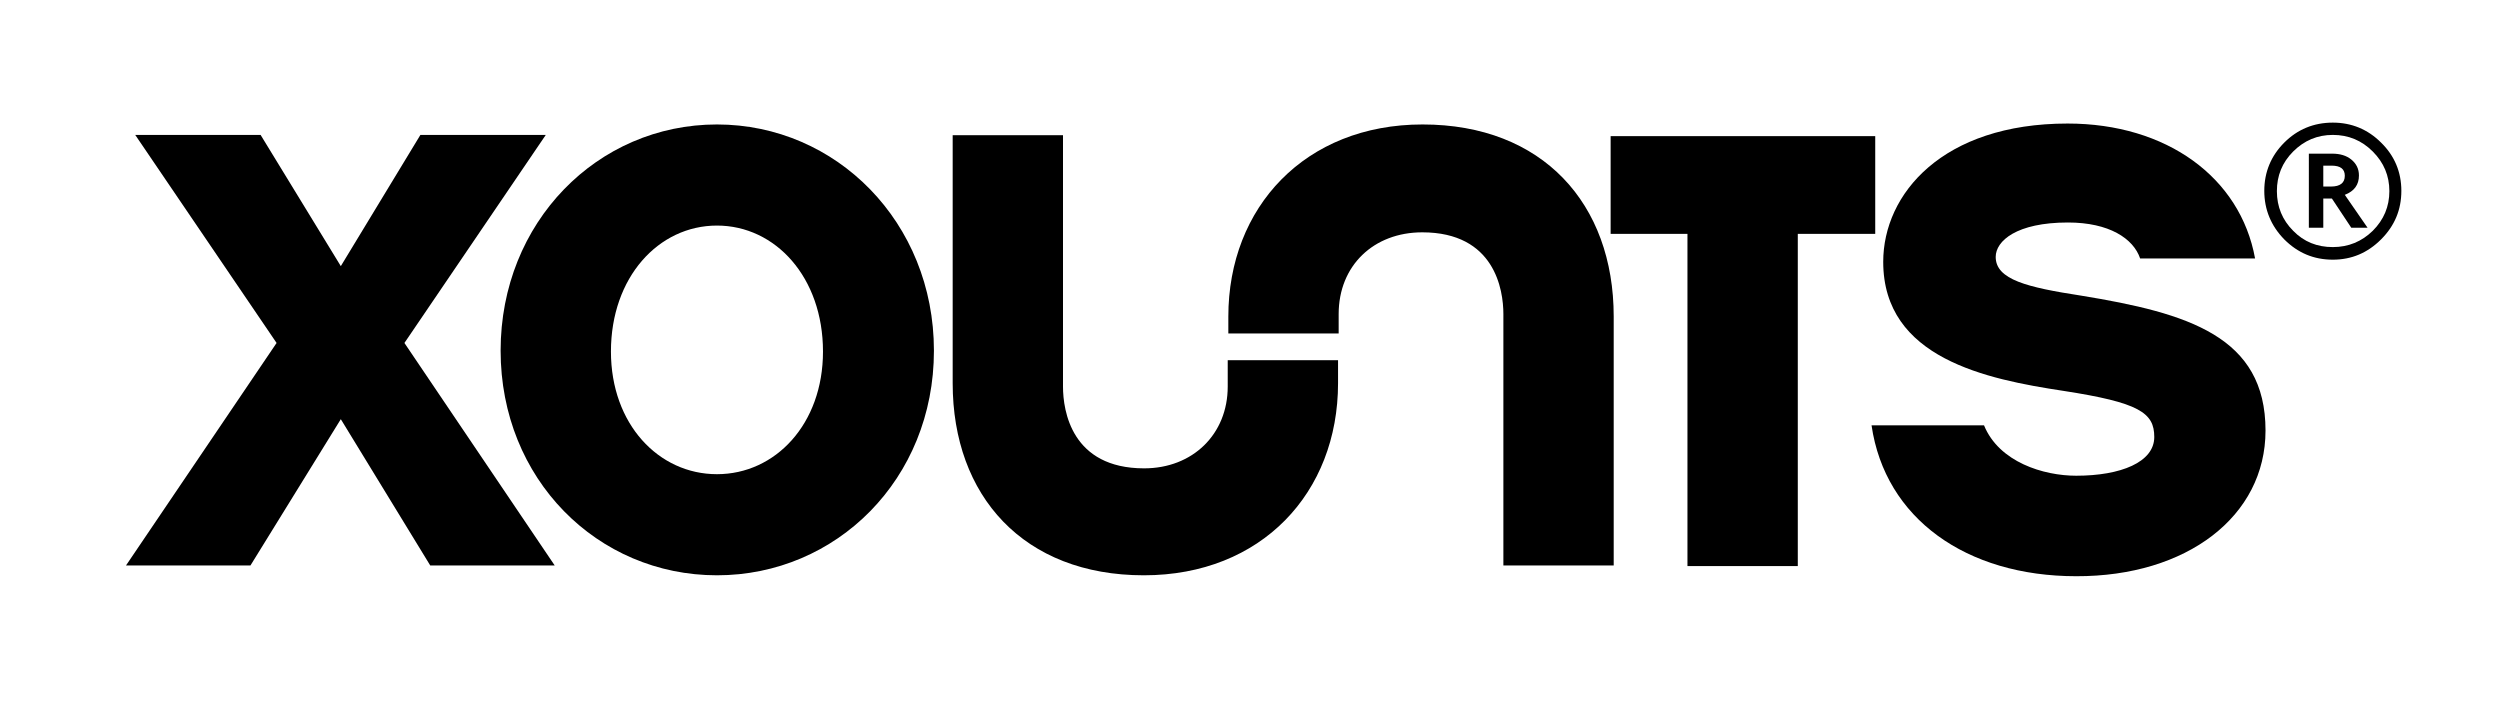 <svg xml:space="preserve" style="enable-background:new 0 0 813.5 229.3;" viewBox="0 0 813.5 229.3" y="0px" x="0px" xmlns:xlink="http://www.w3.org/1999/xlink" xmlns="http://www.w3.org/2000/svg" id="Ebene_1" version="1.1">
<style type="text/css">
	.st0{fill-rule:evenodd;clip-rule:evenodd;}
</style>
<g>
	<g>
		<path d="M233.3,40.5c-38.9,0-70.4,31.8-70.4,73.6c0,41.8,31.5,73.1,70.4,73.1c38.8,0,70.6-31.2,70.6-73.1
			C303.9,72.3,272.1,40.5,233.3,40.5 M233.3,154.3c-19,0-34.5-16.3-34.5-39.9c0-24.2,15.5-41,34.5-41c19,0,34.5,16.8,34.5,41
			C267.8,138,252.3,154.3,233.3,154.3" class="st0"></path>
		<path d="M435.4,124.7v-7.5h-35.9v8.6c0,15.5-11.4,26.6-27.2,26.6c-23.6,0-26.4-18.7-26.4-26.6V44h-35.9v80.7
			c0,36.7,23.1,62.5,62.2,62.5C410.5,187.2,435.4,160.3,435.4,124.7"></path>
		<path d="M399.7,103v5.5h35.9v-6.3c0-15.8,11.4-26.6,27.2-26.6c23.6,0,26.4,18.7,26.4,26.6V184h35.9v-81
			c0-36.7-23.1-62.5-62.2-62.5C424.7,40.5,399.7,67.4,399.7,103"></path>
		<polygon points="585,184.2 585,76.1 610.2,76.1 610.2,44.3 524.1,44.3 524.1,76.1 549.1,76.1 549.1,184.2"></polygon>
		<path d="M737.2,140.1c0-30.6-25.1-38.2-60-43.9c-17.5-2.7-27.8-5.2-27.8-12.6c0-5.2,6.8-11.2,23.5-11.2c13.4,0,21.3,5.2,23.5,11.7
			h37.4C729,57.7,705,40.2,672.8,40.2c-40.7,0-60,22.9-60,45c0,31.4,33.6,38.2,58.7,42c24.6,3.8,29.5,7.1,29.5,15
			c0,8.2-10.9,12.6-25.4,12.6c-10.6,0-25.1-4.4-30-16.4H609c4.4,30.3,30.8,49.1,66.6,49.1C711.6,187.6,737.2,168,737.2,140.1"></path>
		<polygon points="180.5,184 131.6,111.6 177.6,43.9 136.8,43.9 110.9,86.6 84.8,43.9 44,43.9 90,111.6 41,184 81.5,184 
			110.9,136.4 140,184"></polygon>
		<path d="M759.1,80.4c5.1,0,9.4-1.8,13-5.3c3.6-3.6,5.4-7.9,5.4-12.9c0-5-1.8-9.3-5.4-12.9c-3.6-3.6-7.9-5.4-13-5.4
			c-5,0-9.3,1.8-12.9,5.4c-3.6,3.6-5.3,7.9-5.3,12.9c0,5.1,1.8,9.4,5.3,12.9C749.7,78.7,754,80.4,759.1,80.4 M759.1,39.9
			c6.1,0,11.4,2.2,15.7,6.5c4.4,4.3,6.6,9.6,6.6,15.7c0,6.2-2.2,11.4-6.6,15.8c-4.4,4.4-9.6,6.6-15.7,6.6c-6.2,0-11.4-2.2-15.8-6.6
			c-4.3-4.4-6.5-9.7-6.5-15.8c0-6.1,2.2-11.4,6.5-15.7C747.6,42.1,752.9,39.9,759.1,39.9" class="st0"></path>
		<path d="M756,60.7h2.5c3,0,4.5-1.2,4.5-3.5c0-2.2-1.4-3.3-4.3-3.3H756V60.7z M770.4,74.1h-5.3l-6.3-9.5H756v9.5h-4.7
			V50h7.6c2.5,0,4.6,0.6,6.2,1.9c1.6,1.3,2.5,3,2.5,5.2c0,3-1.5,5.1-4.6,6.3L770.4,74.1z" class="st0"></path>
	</g>
</g>
</svg>

